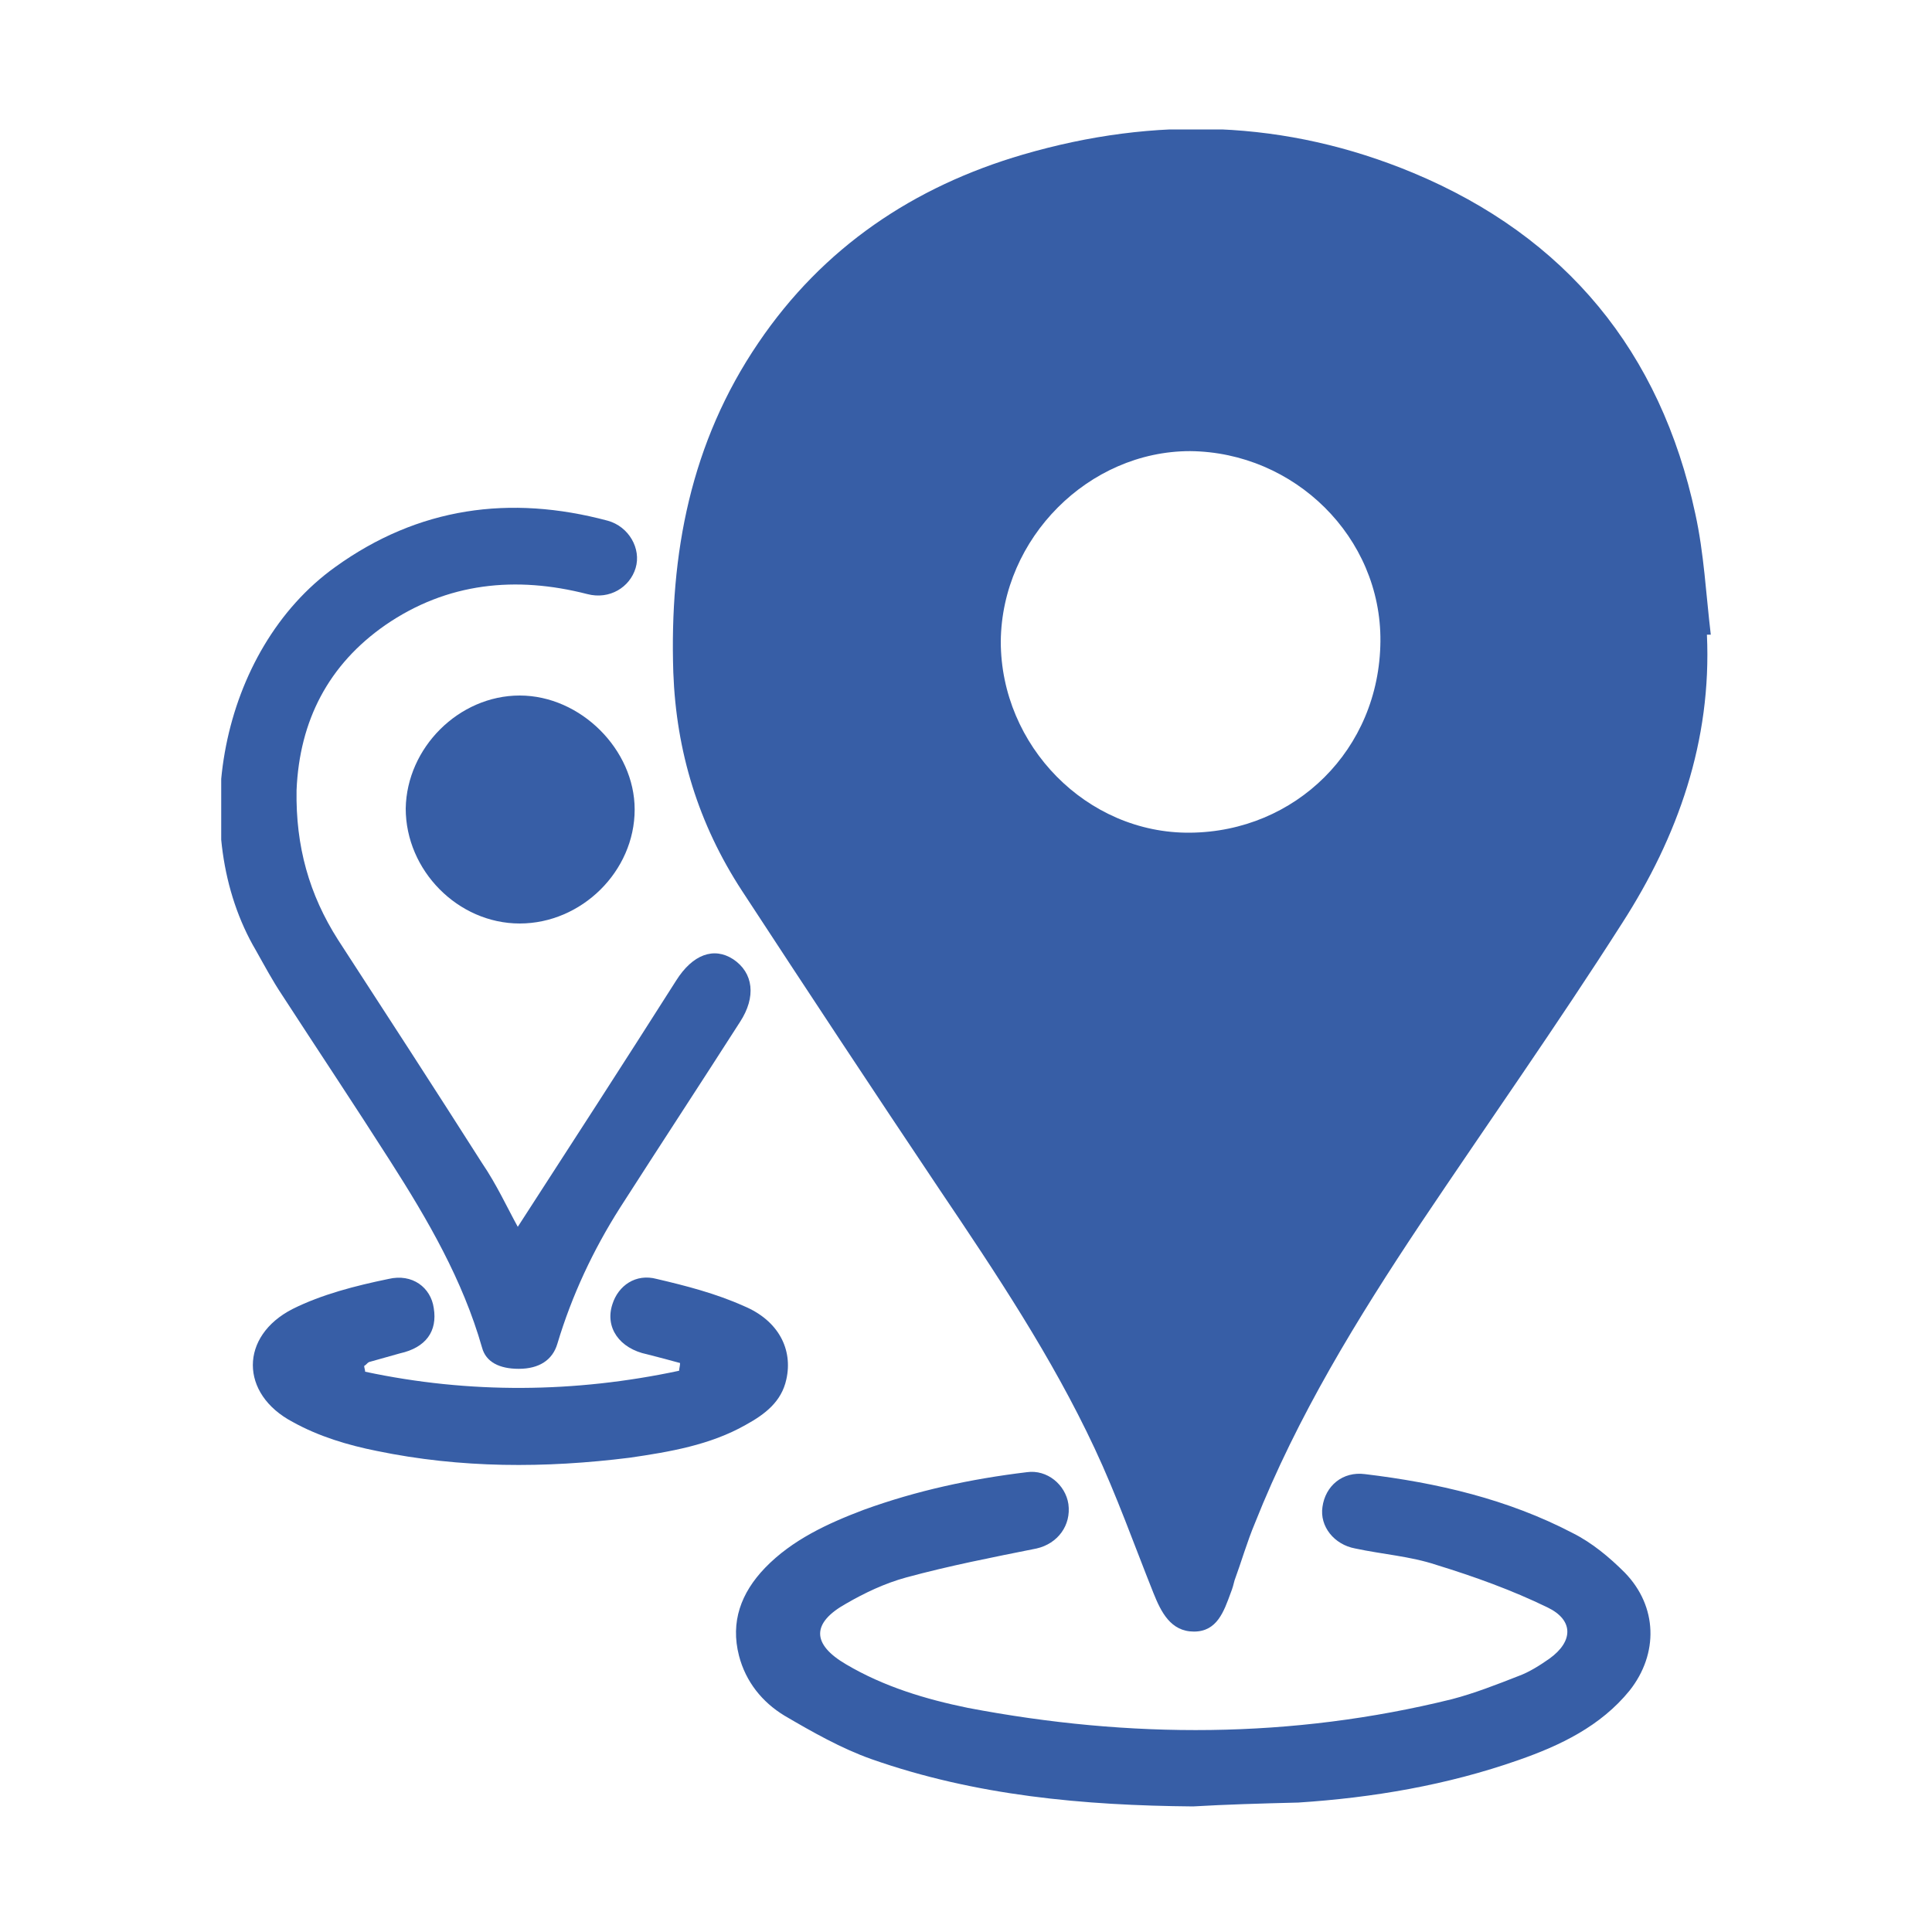 <svg xmlns="http://www.w3.org/2000/svg" xmlns:xlink="http://www.w3.org/1999/xlink" id="Livello_1" x="0px" y="0px" viewBox="0 0 200 200" style="enable-background:new 0 0 200 200;" xml:space="preserve">
<style type="text/css">
	.st0{clip-path:url(#SVGID_2_);fill:#6952ED;}
	.st1{fill:#6952ED;}
	.st2{clip-path:url(#SVGID_4_);fill:#6952ED;}
	.st3{clip-path:url(#SVGID_6_);fill:#6952ED;}
	.st4{clip-path:url(#SVGID_8_);fill:#375EA6;}
	.st5{clip-path:url(#SVGID_10_);fill:#375EA6;}
	.st6{clip-path:url(#SVGID_12_);fill:#375EA6;}
	.st7{clip-path:url(#SVGID_14_);fill:#375EA6;}
	.st8{clip-path:url(#SVGID_16_);fill:#375EA6;}
</style>
<g>
	<g>
		<defs>
			<rect id="SVGID_1_" x="-402" y="-4.7" width="192.1" height="183.7"></rect>
		</defs>
		<clipPath id="SVGID_2_">
			<use xlink:href="#SVGID_1_" style="overflow:visible;"></use>
		</clipPath>
		<path class="st0" d="M-226.7,87.2c0-4.7-3.6-8.3-8.2-8.4c-4.6-0.1-8.3,3.6-8.3,8.3c0,4.7,3.6,8.3,8.2,8.4    C-230.5,95.5-226.7,91.8-226.7,87.2 M-343.6,120.1c-2-0.4-4.2-0.7-6.2-1.2c-27.7-7.3-44.7-25-50.9-53c-0.9-3.8-1-7.9-1.1-11.9    c-0.1-13.8,0-27.6-0.1-41.4c-0.1-4.9,3.8-9.2,9-9c5.3,0.2,10.6,0,15.9,0c0.1-0.4,0.3-0.7,0.3-1.1c0.6-4.4,4.1-7.4,8.5-7.3    c4.3,0.1,7.9,3.4,8,7.8c0.2,5.9,0.2,11.9,0,17.8c-0.1,4.3-3.7,7.6-7.8,7.8c-4.5,0.2-8-2.7-8.7-7.2c0-0.3-0.1-0.6-0.2-1h-8    c0,0.4-0.1,0.8-0.1,1.2c0,11.2-0.1,22.4,0.1,33.6c0.2,12.3,4.7,23,12.9,32.1c7.3,8,16.2,13.3,26.9,15.3c16.3,3.1,31-0.7,43.5-11.7    c8.2-7.3,13.3-16.4,15.6-27.1c0.7-3.4,1-7,1-10.6c0.1-10.5,0-21,0-31.5c0-0.4,0-0.7-0.1-1.4c-2.5,0-5,0-7.5,0.1    c-0.3,0-0.7,0.7-0.8,1.1c-0.8,3.8-3.4,6.5-6.9,7c-3.6,0.5-7.1-1.1-8.7-4.5c-0.6-1.2-0.9-2.6-1-3.9c-0.1-5.5-0.1-11,0-16.5    c0-4.5,3.4-8.1,7.7-8.4c4.5-0.3,8.1,2.6,8.9,7.2c0.1,0.3,0.1,0.6,0.2,1.2c0.6,0,1.1,0,1.7,0c4.7,0,9.5,0,14.2,0c5.6,0,9,3.4,9,8.9    c0,14.4,0.2,28.9-0.1,43.3c-0.3,15.3-5.6,28.8-15.4,40.6c-9.7,11.6-21.9,19-36.6,22.4c-1.7,0.4-3.4,0.7-5.1,0.9    c-0.8,0.1-1.2,0.4-1.1,1.4c0.2,10.5,3.8,19.5,10.8,27.3c7.2,8,16.1,12.5,26.7,13.5c12.2,1.2,23.1-2.4,32.2-10.7    c7.8-7,12.2-15.8,13.3-26.1c0.5-4.5,0.3-9,0.3-13.6c0-0.4-0.6-1.1-1.1-1.3c-8.1-3.6-13.1-9.6-15.1-18.3c-3.2-14.3,8-29,22.7-29.9    c13.4-0.9,24.2,8.7,26.4,19.8c1.5,7.7-0.1,14.7-5.1,20.9c-2.7,3.4-6,5.8-10,7.4c-0.9,0.4-1.1,0.9-1.1,1.8    c-0.1,5.2,0.1,10.4-0.4,15.5c-1.1,10.8-5.2,20.5-12,29c-8.8,11.1-20.2,18.4-34.1,21.2c-18.8,3.7-35.7-0.7-50.3-13.2    c-11-9.4-17.3-21.5-19.5-35.8C-343.4,125.9-343.4,123.1-343.6,120.1"></path>
	</g>
</g>
<g>
	<polygon class="st1" points="166.6,-201.5 166.6,-53.2 191.2,-53.2 191.2,-65.6 179,-65.6 179,-189.1 339.6,-189.1 339.6,-65.5    259.4,-65.5 259.4,-53.3 352,-53.3 352,-201.5  "></polygon>
	<g>
		<g>
			<defs>
				<rect id="SVGID_3_" x="166.6" y="-201.5" width="185.4" height="173"></rect>
			</defs>
			<clipPath id="SVGID_4_">
				<use xlink:href="#SVGID_3_" style="overflow:visible;"></use>
			</clipPath>
			<path class="st2" d="M222.3-40.9h12.2v-12.5h-12.2V-40.9z M246.9-84c0-10.2-8.3-18.6-18.5-18.6s-18.4,8.2-18.5,18.4     c-0.1,10.1,8.2,18.5,18.5,18.6C238.5-65.5,246.9-73.8,246.9-84 M247-28.5h-37.2c0-0.7,0-1.3,0-1.9c0-9.1,0-18.2,0-27.3     c0-1.3-0.4-2.2-1.4-3c-7.4-6.4-11.1-14.5-10.9-24.3c0.3-15,12.1-27.9,27-29.7c20.4-2.5,37.4,14.8,34.5,35.1     c-1.1,7.7-4.8,14-10.7,19c-1,0.8-1.3,1.6-1.3,2.9c0.1,9.2,0,18.3,0,27.5V-28.5z"></path>
		</g>
		<g>
			<defs>
				<rect id="SVGID_5_" x="166.6" y="-201.5" width="185.4" height="173"></rect>
			</defs>
			<clipPath id="SVGID_6_">
				<use xlink:href="#SVGID_5_" style="overflow:visible;"></use>
			</clipPath>
			<path class="st3" d="M318.1-157.7c-2.2,3.9-4.1,7.3-6,10.7c-35.2-15.1-70.3-15.2-105.6,0c-1.9-3.3-3.8-6.8-5.9-10.6     c13.1-6.6,27.1-10.3,41.5-12C268.5-172.7,293.8-169.1,318.1-157.7"></path>
		</g>
	</g>
	<rect x="228.5" y="-139.7" class="st1" width="61.7" height="12.2"></rect>
	<rect x="278" y="-96.3" class="st1" width="36.9" height="12.1"></rect>
</g>
<g>
	<g>
		<defs>
			<rect id="SVGID_7_" x="22.9" y="13.4" width="154.2" height="173.6"></rect>
		</defs>
		<clipPath id="SVGID_8_">
			<use xlink:href="#SVGID_7_" style="overflow:visible;"></use>
		</clipPath>
		<path class="st4" d="M103.6,66.4c0,10.8,8.9,19.9,19.6,19.8c10.9-0.1,19.6-8.6,19.7-19.8c0.1-10.8-8.9-19.6-19.7-19.7    C112.7,46.7,103.7,55.7,103.6,66.4 M176.7,65.7c0.5,11-3,20.9-8.8,29.9c-6.7,10.5-13.9,20.7-20.8,31c-6.6,9.9-12.8,20-17.2,31.1    c-0.8,1.9-1.4,4-2.1,5.9c-0.1,0.4-0.2,0.8-0.4,1.3c-0.7,1.9-1.4,4-3.8,4s-3.4-2-4.2-4c-2-5-3.8-10.1-6.1-15    c-4.4-9.4-10.2-18.1-16-26.7c-6.9-10.3-13.7-20.6-20.5-31c-4.5-6.9-6.8-14.4-7.1-22.6c-0.4-12.3,1.8-23.8,8.8-34.1    c6.7-9.9,16.1-16.2,27.4-19.5c13.7-4,27.2-3.6,40.4,1.9c15.8,6.6,25.6,18.5,29.2,35.3c0.9,4.1,1.1,8.3,1.6,12.5    C177,65.7,176.9,65.7,176.7,65.7"></path>
	</g>
	<g>
		<defs>
			<rect id="SVGID_9_" x="22.9" y="13.4" width="154.2" height="173.6"></rect>
		</defs>
		<clipPath id="SVGID_10_">
			<use xlink:href="#SVGID_9_" style="overflow:visible;"></use>
		</clipPath>
		<path class="st5" d="M123.5,187c-11.3-0.1-22.5-1.1-33.3-4.9c-3.1-1.1-6.1-2.8-9-4.5c-2.3-1.4-4-3.5-4.7-6.2    c-0.9-3.5,0.2-6.5,2.7-9.1c2.8-2.9,6.5-4.6,10.2-6c5.5-2,11.1-3.2,16.9-3.9c2.1-0.3,4,1.3,4.3,3.3c0.3,2.2-1.1,4.1-3.3,4.6    c-4.5,0.9-9.1,1.8-13.5,3c-2.2,0.6-4.3,1.6-6.2,2.7c-3.6,2-3.6,4.2,0,6.3c3.9,2.3,8.2,3.6,12.6,4.5c16.8,3.2,33.5,3.2,50.1-0.9    c2.3-0.6,4.6-1.5,6.9-2.4c1.1-0.4,2.2-1.1,3.2-1.8c2.5-1.8,2.5-4-0.2-5.3c-3.7-1.8-7.6-3.2-11.5-4.4c-2.7-0.9-5.6-1.1-8.4-1.7    c-2.2-0.4-3.7-2.3-3.4-4.3c0.3-2.2,2.1-3.7,4.4-3.4c7.5,0.9,14.8,2.6,21.5,6.1c2,1,3.8,2.5,5.4,4.1c3.4,3.5,3.5,8.4,0.5,12.2    c-3,3.7-7.2,5.7-11.5,7.2c-7.4,2.6-15.1,3.9-22.8,4.4C130.4,186.7,126.9,186.8,123.5,187"></path>
	</g>
	<g>
		<defs>
			<rect id="SVGID_11_" x="22.9" y="13.4" width="154.2" height="173.6"></rect>
		</defs>
		<clipPath id="SVGID_12_">
			<use xlink:href="#SVGID_11_" style="overflow:visible;"></use>
		</clipPath>
		<path class="st6" d="M53.6,127c5.5-8.5,11-17,16.4-25.5c1.7-2.7,3.9-3.5,5.9-2.2c2.1,1.4,2.4,3.9,0.7,6.5    c-4.1,6.4-8.3,12.8-12.4,19.2c-2.8,4.4-5,9.1-6.5,14.1c-0.5,1.7-1.9,2.6-4,2.6c-2,0-3.4-0.7-3.8-2.2c-2-7-5.6-13.2-9.5-19.3    c-3.7-5.8-7.5-11.5-11.2-17.2c-1-1.5-1.8-3-2.7-4.6c-7.2-12.2-3.8-31.1,8.2-39.7c8.6-6.2,18.1-7.5,28.2-4.8    c2.2,0.6,3.5,2.9,2.9,4.9s-2.7,3.3-5,2.7c-7.4-1.9-14.5-1.2-20.9,3.2c-5.9,4.1-8.9,9.9-9.2,17.1C30.6,87.6,32,92.6,35,97.3    c5,7.7,10,15.4,14.9,23.1C51.4,122.6,52.5,125,53.6,127"></path>
	</g>
	<g>
		<defs>
			<rect id="SVGID_13_" x="22.9" y="13.4" width="154.2" height="173.6"></rect>
		</defs>
		<clipPath id="SVGID_14_">
			<use xlink:href="#SVGID_13_" style="overflow:visible;"></use>
		</clipPath>
		<path class="st7" d="M37.8,142c10.8,2.3,21.7,2.2,32.5-0.1c0-0.2,0.1-0.5,0.1-0.8c-1.1-0.3-2.2-0.6-3.4-0.9    c-2.9-0.6-4.4-2.8-3.6-5.2c0.6-1.9,2.4-3.2,4.6-2.6c3,0.7,6.1,1.5,9,2.8c3.6,1.5,5.1,4.5,4.4,7.6c-0.5,2.3-2.2,3.6-4.2,4.7    c-3.7,2.1-7.9,2.8-12,3.4c-8.8,1.1-17.5,1.1-26.2-0.7c-3-0.6-6-1.5-8.7-3c-5.5-2.9-5.5-8.9,0-11.7c3-1.5,6.5-2.4,9.9-3.1    c2.5-0.6,4.4,0.9,4.7,3c0.4,2.4-0.8,4.1-3.5,4.7c-1.1,0.3-2.1,0.6-3.2,0.9c-0.2,0.1-0.3,0.3-0.5,0.4    C37.7,141.6,37.8,141.8,37.8,142"></path>
	</g>
	<g>
		<defs>
			<rect id="SVGID_15_" x="22.9" y="13.4" width="154.2" height="173.6"></rect>
		</defs>
		<clipPath id="SVGID_16_">
			<use xlink:href="#SVGID_15_" style="overflow:visible;"></use>
		</clipPath>
		<path class="st8" d="M53.8,95.6c-6.4,0-11.8-5.5-11.8-11.9C42.1,77.4,47.5,72,53.8,72s11.9,5.6,11.9,11.8    C65.7,90.2,60.2,95.6,53.8,95.6"></path>
	</g>
</g>
</svg>
